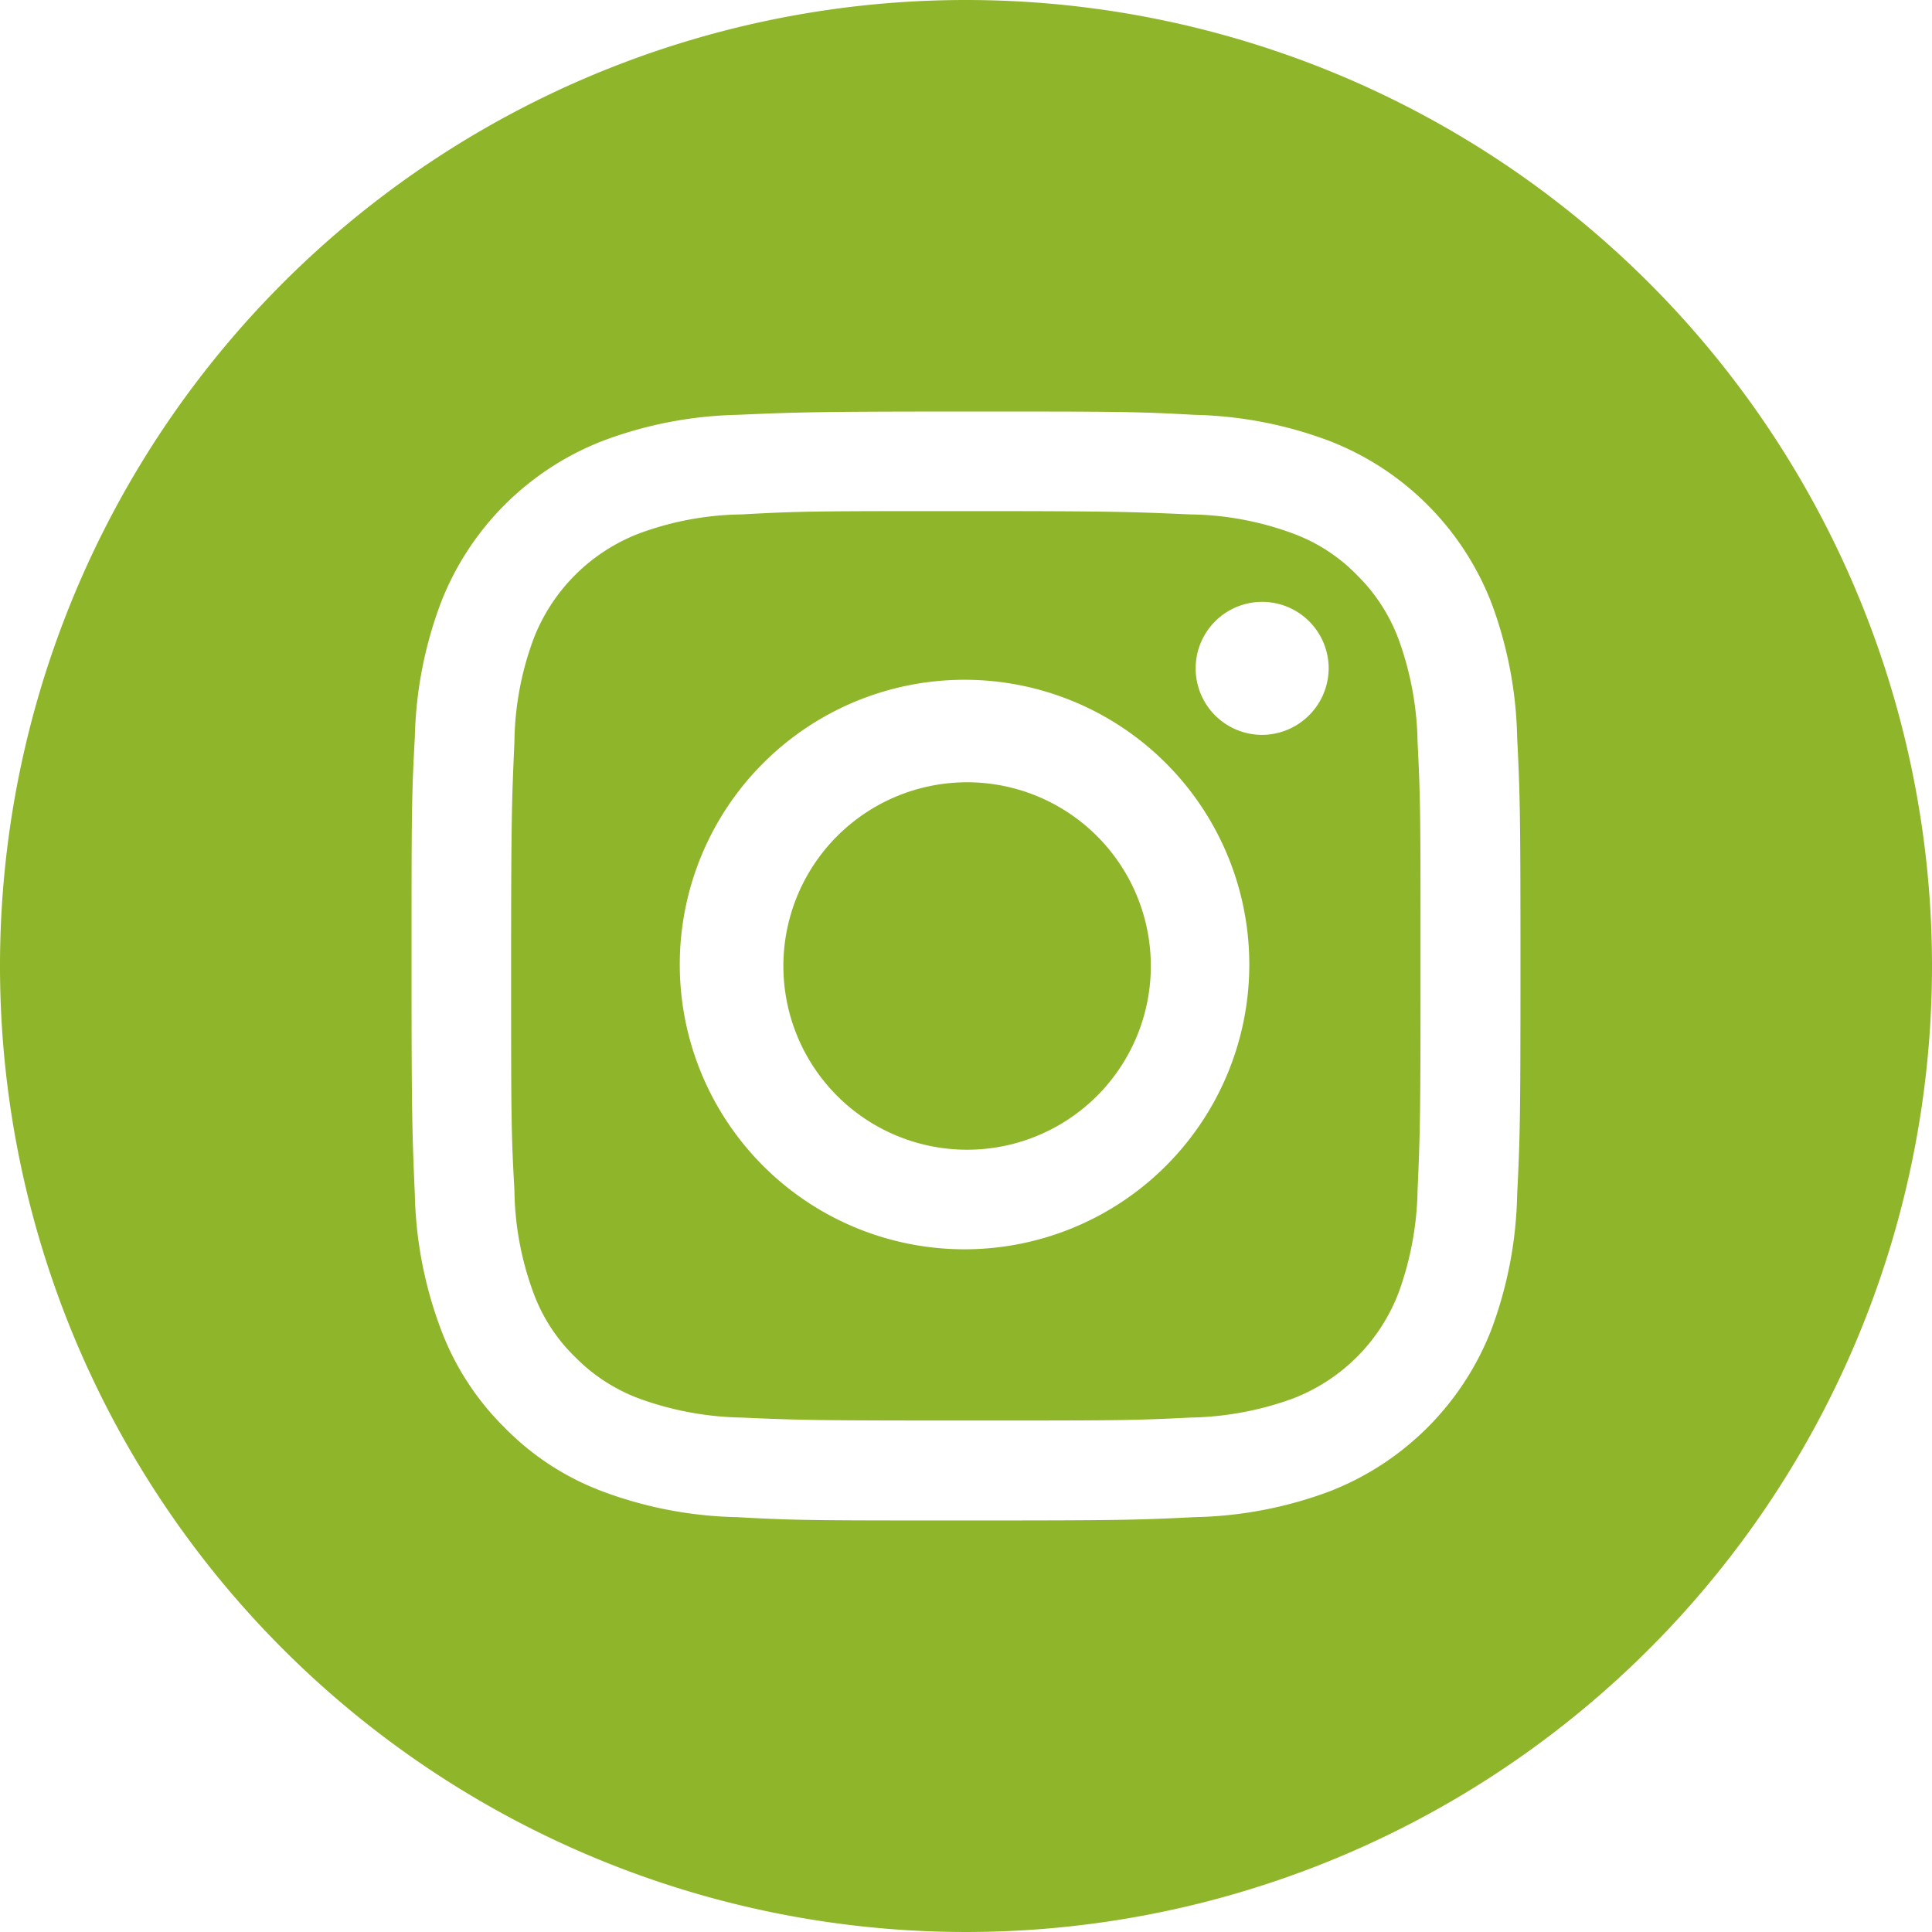 <svg xmlns="http://www.w3.org/2000/svg" viewBox="0 0 52.58 52.58"><defs><style>.cls-1{fill:#8fb52b;}</style></defs><title>instagram-icon</title><g id="Layer_2" data-name="Layer 2"><g id="Layer_1-2" data-name="Layer 1"><path class="cls-1" d="M31.32,26.29a5,5,0,1,1-5-5A5,5,0,0,1,31.32,26.29Z"/><path class="cls-1" d="M38.06,17.39a4.8,4.8,0,0,0-1.13-1.74,4.68,4.68,0,0,0-1.74-1.13,8.32,8.32,0,0,0-2.8-.52c-1.59-.07-2.07-.09-6.1-.09s-4.51,0-6.1.09a8.32,8.32,0,0,0-2.8.52,5,5,0,0,0-2.87,2.87,8.32,8.32,0,0,0-.52,2.8c-.07,1.59-.09,2.07-.09,6.1s0,4.51.09,6.1a8.32,8.32,0,0,0,.52,2.8,4.68,4.68,0,0,0,1.13,1.74,4.8,4.8,0,0,0,1.74,1.13,8.58,8.58,0,0,0,2.8.52c1.59.07,2.07.08,6.1.08s4.51,0,6.1-.08a8.58,8.58,0,0,0,2.8-.52,5,5,0,0,0,2.87-2.87,8.58,8.58,0,0,0,.52-2.8c.07-1.59.08-2.07.08-6.1s0-4.51-.08-6.1A8.58,8.58,0,0,0,38.06,17.39ZM26.29,34A7.75,7.75,0,1,1,34,26.29,7.75,7.75,0,0,1,26.29,34Zm8.06-14a1.81,1.81,0,1,1,1.81-1.81A1.82,1.82,0,0,1,34.35,20Z"/><path class="cls-1" d="M26.29,0A26.29,26.29,0,1,0,52.58,26.29,26.29,26.29,0,0,0,26.29,0Zm15,32.51a11.1,11.1,0,0,1-.7,3.67,7.72,7.72,0,0,1-4.41,4.41,11.1,11.1,0,0,1-3.67.7c-1.61.08-2.12.09-6.22.09s-4.61,0-6.23-.09a11.09,11.09,0,0,1-3.66-.7,7.31,7.31,0,0,1-2.67-1.74A7.4,7.4,0,0,1,12,36.18a11.07,11.07,0,0,1-.71-3.67c-.07-1.61-.09-2.12-.09-6.22s0-4.62.09-6.23A11.06,11.06,0,0,1,12,16.4,7.72,7.72,0,0,1,16.4,12a11.06,11.06,0,0,1,3.66-.71c1.61-.07,2.13-.09,6.23-.09s4.61,0,6.22.09a11.07,11.07,0,0,1,3.67.71,7.72,7.72,0,0,1,4.41,4.41,11.09,11.09,0,0,1,.7,3.66c.08,1.61.09,2.13.09,6.23S41.37,30.9,41.29,32.51Z"/></g></g></svg>